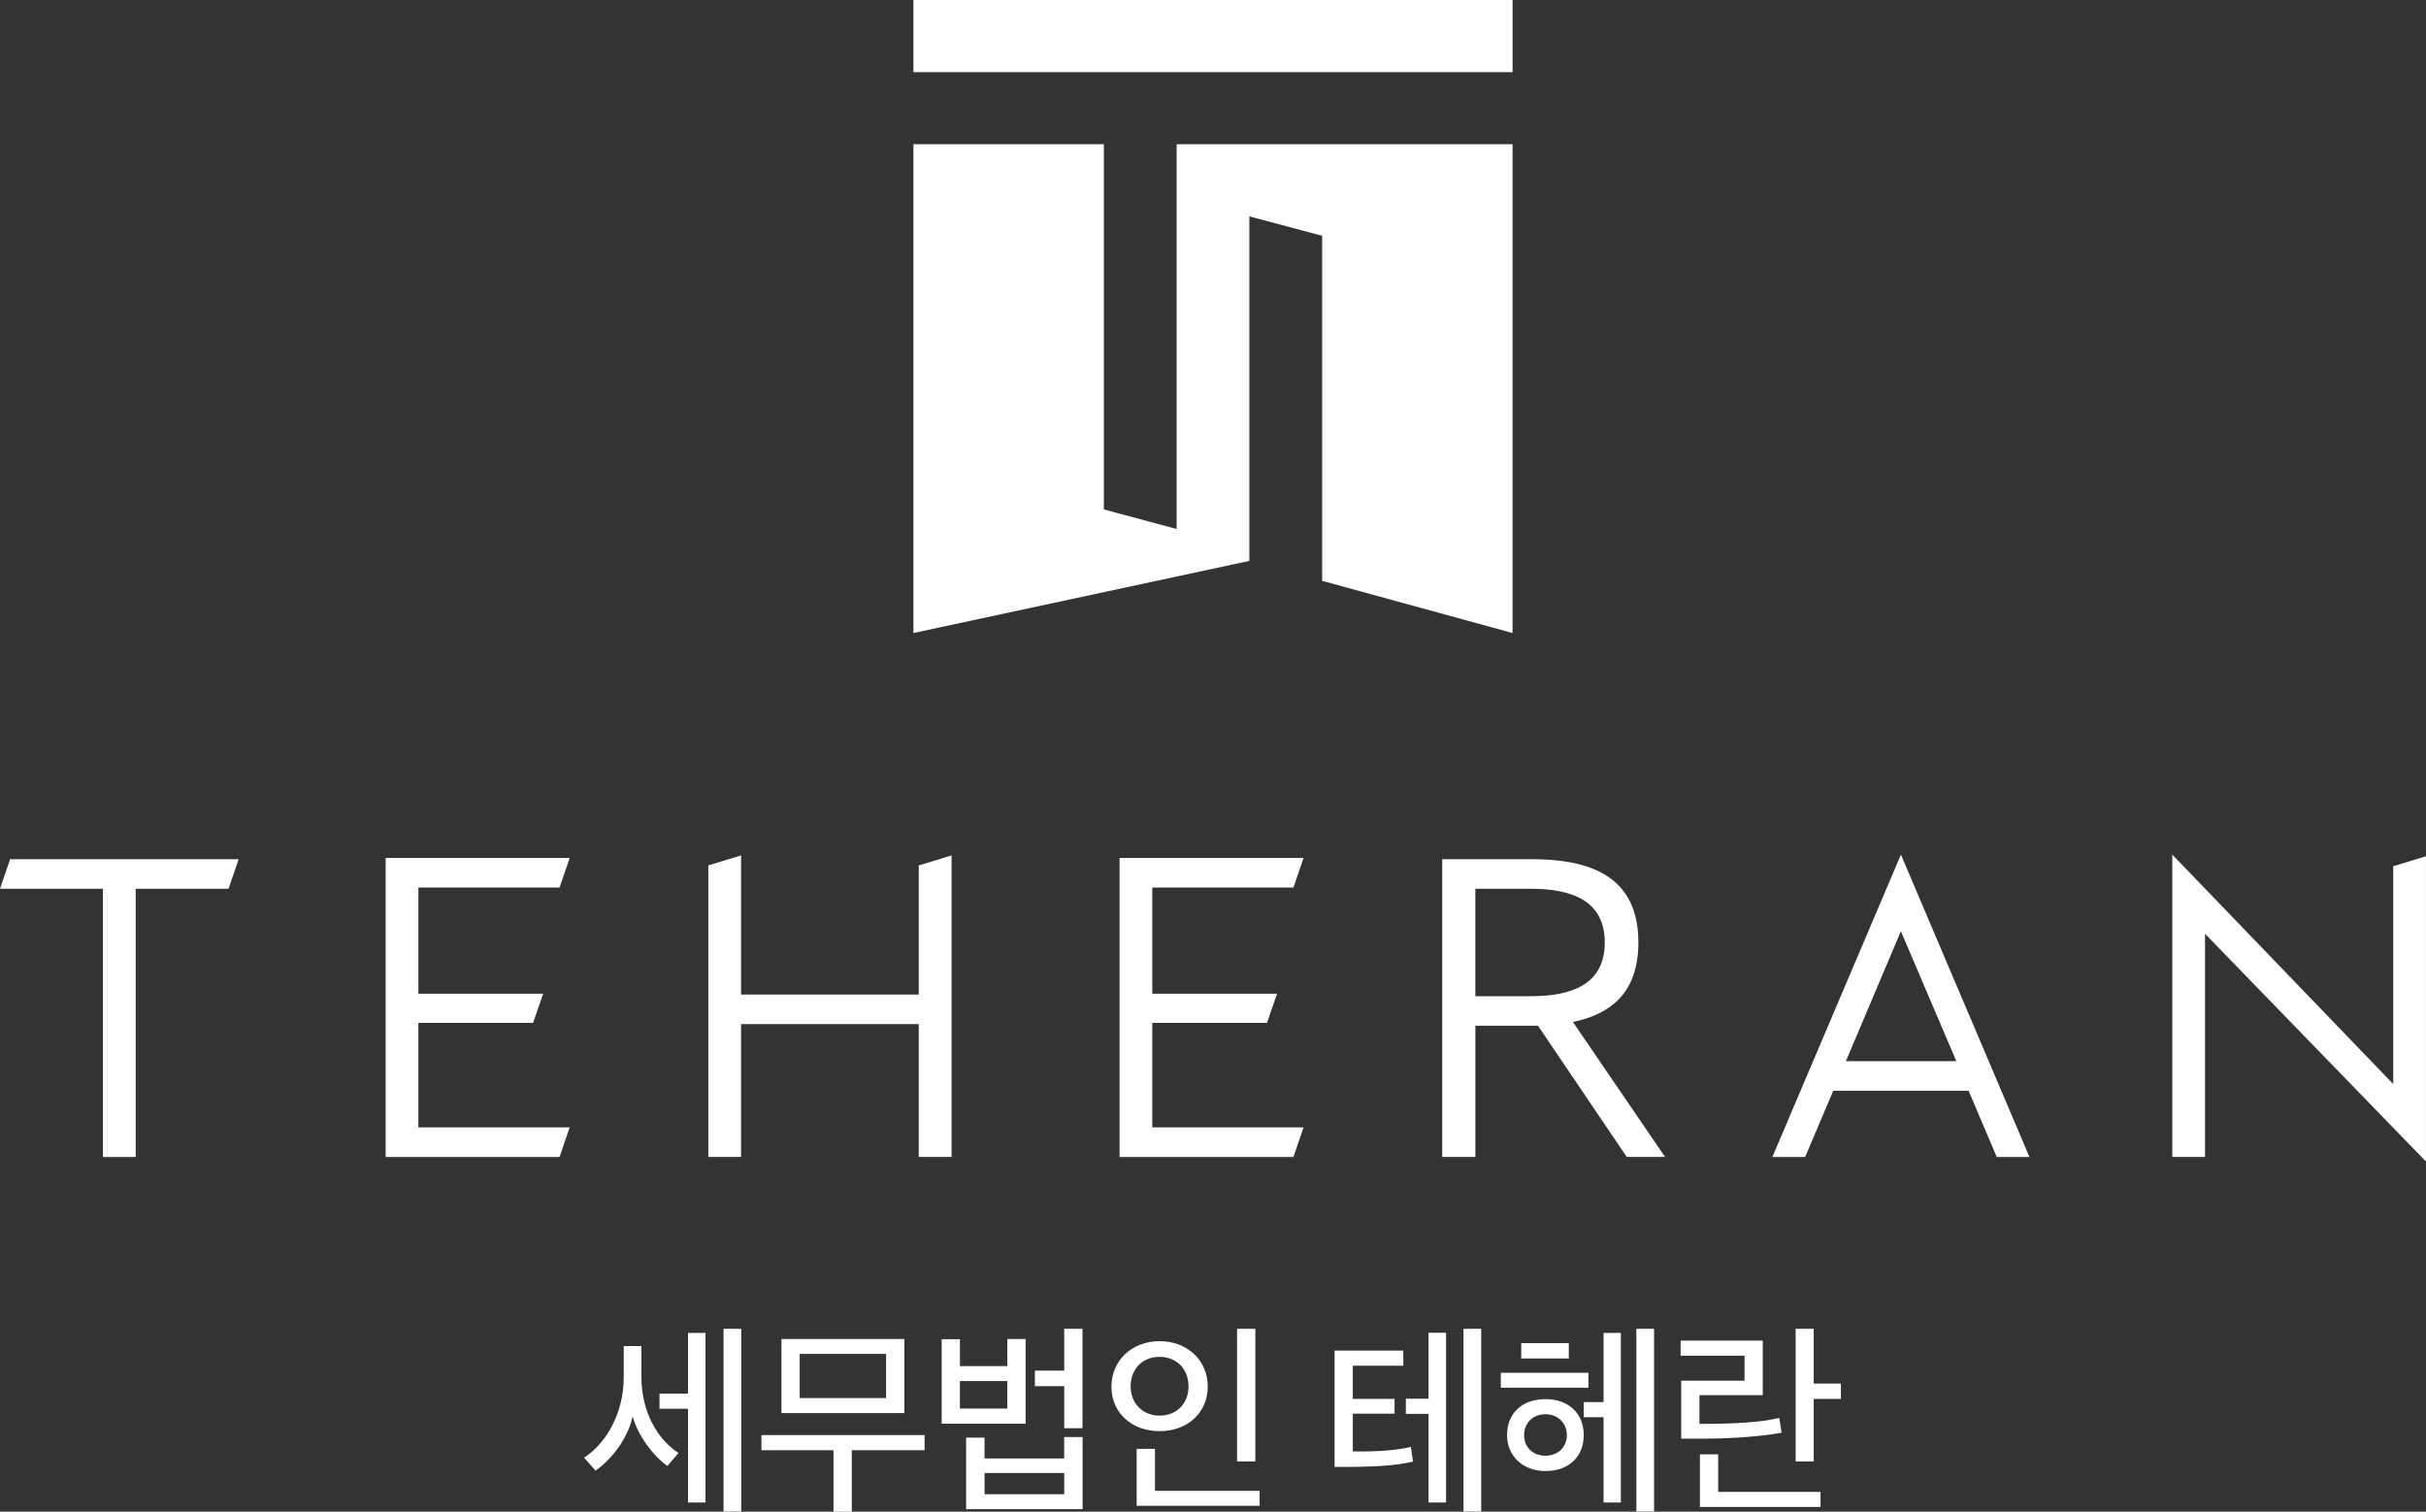 <svg width="130" height="81" viewBox="0 0 130 81" fill="none" xmlns="http://www.w3.org/2000/svg">
<rect x="0" y="0" width="130" height="81" fill="#333333" stroke="none"/>
<g id="Layer_1" clip-path="url(#clip0_8011_1965)">
<g id="Group">
<path id="Vector" d="M63.051 7.729V28.344L59.152 27.296V7.729H48.946V33.919L66.949 30.054V11.595L70.849 12.635V30.054V31.123L81.054 33.919V7.729H63.051Z" fill="white"/>
<path id="Vector_2" d="M81.054 0H48.946V3.866H81.054V0Z" fill="white"/>
</g>
<g id="Group_2">
<path id="Vector_3" d="M35.764 78.547C35.046 78.052 34.192 76.957 33.901 75.894C33.672 76.978 32.861 78.136 31.913 78.8L31.299 78.105C32.444 77.368 33.423 75.768 33.423 73.799V72.125H34.371V73.789C34.371 75.673 35.265 77.157 36.359 77.852L35.766 78.547H35.764ZM36.868 80.505V75.484H35.339V74.673H36.868V71.42H37.805V80.505H36.868ZM38.772 80.99V71.199H39.719V80.99H38.772Z" fill="white"/>
<path id="Vector_4" d="M44.664 81V77.705H40.802V76.894H49.545V77.705H45.643V81H44.664ZM41.875 75.715V71.746H48.461V75.715H41.875ZM47.482 72.544H42.852V74.913H47.482V72.544Z" fill="white"/>
<path id="Vector_5" d="M50.46 76.284V71.757H51.439V73.199H53.979V71.746H54.959V76.284H50.462H50.46ZM53.977 73.999H51.437V75.473H53.977V73.999ZM51.77 80.863V77.031H52.758V78.147H57.025V77H58.013V80.863H51.768H51.77ZM57.027 78.926H52.76V80.063H57.027V78.926ZM55.456 74.273V73.441H57.027V71.199H58.007V76.526H57.027V74.273H55.456Z" fill="white"/>
<path id="Vector_6" d="M64.719 74.294C64.719 75.705 63.627 76.684 62.138 76.684C60.649 76.684 59.557 75.705 59.557 74.305C59.557 72.904 60.649 71.862 62.138 71.862C63.627 71.862 64.719 72.894 64.719 74.294ZM60.587 74.284C60.587 75.189 61.222 75.852 62.138 75.852C63.053 75.852 63.688 75.199 63.688 74.294C63.688 73.389 63.085 72.704 62.138 72.704C61.191 72.704 60.587 73.378 60.587 74.284ZM60.91 80.684V77.631H61.889V79.884H67.499V80.684H60.912H60.91ZM66.29 78.305V71.199H67.269V78.305H66.29Z" fill="white"/>
<path id="Vector_7" d="M72.492 75.747V77.768C73.71 77.789 74.782 77.726 75.604 77.526L75.719 78.316C74.74 78.537 73.699 78.61 71.515 78.6V72.368H75.198V73.178H72.492V74.957H74.729V75.747H72.492ZM75.334 75.757V74.947H76.551V71.409H77.488V80.505H76.551V75.757H75.334ZM78.425 80.99V71.199H79.372V80.99H78.425Z" fill="white"/>
<path id="Vector_8" d="M80.423 74.357V73.557H85.117V74.357H80.423ZM82.817 78.821C81.589 78.821 80.757 78 80.757 76.894C80.757 75.705 81.589 74.968 82.817 74.968C84.045 74.968 84.867 75.726 84.867 76.894C84.867 78.063 84.055 78.821 82.817 78.821ZM81.517 72.789V71.968H84.066V72.789H81.517ZM82.817 75.778C82.131 75.778 81.672 76.252 81.672 76.894C81.672 77.537 82.131 78 82.817 78C83.503 78 83.962 77.526 83.962 76.894C83.962 76.263 83.493 75.778 82.817 75.778ZM85.929 80.505V75.936H84.867V75.126H85.929V71.42H86.855V80.505H85.929ZM87.687 80.99V71.199H88.635V80.99H87.687Z" fill="white"/>
<path id="Vector_9" d="M95.472 76.768C94.535 76.947 92.828 77.084 91.485 77.084H90.09V73.978H93.482V72.641H90.058V71.831H94.459V74.757H91.067V76.294C92.991 76.294 94.261 76.221 95.344 75.978L95.47 76.768H95.472ZM91.092 80.747V77.926H92.071V79.937H97.556V80.747H91.092ZM97.19 74.136H98.647V74.957H97.19V78.305H96.222V71.199H97.19V74.136Z" fill="white"/>
</g>
<g id="Group_3">
<path id="Vector_10" d="M7.27 47.622V61.994H5.516V47.622H0L0.542 46.036H12.789L12.247 47.622H7.27Z" fill="white"/>
<path id="Vector_11" d="M30.526 60.408L29.985 61.994H20.666V45.971H30.526L29.985 47.557H22.421V53.246H29.107L28.566 54.808H22.419V60.408H30.524H30.526Z" fill="white"/>
<path id="Vector_12" d="M49.232 46.371L50.991 45.836V61.992H49.232V54.873H39.711V61.992H37.956V46.369L39.711 45.834V53.288H49.232V46.369V46.371Z" fill="white"/>
<path id="Vector_13" d="M69.852 60.408L69.311 61.994H59.993V45.971H69.852L69.311 47.557H61.747V53.246H68.431L67.894 54.808H61.747V60.408H69.852Z" fill="white"/>
<path id="Vector_14" d="M84.285 54.761C86.309 54.338 87.794 53.199 87.794 50.5C87.794 46.864 85.094 46.036 82.031 46.036H77.282V61.992H79.06V54.962H82.416L87.171 61.992H89.225L84.287 54.761H84.285ZM82.031 53.378H79.058V47.622H82.031C84.215 47.622 85.993 48.247 85.993 50.5C85.993 52.753 84.215 53.378 82.031 53.378Z" fill="white"/>
<path id="Vector_15" d="M105.487 58.444H98.238L96.73 61.994H94.975L101.863 45.792L108.751 61.994H106.997L105.489 58.444H105.487ZM101.861 49.898L98.913 56.861H104.833L101.861 49.898Z" fill="white"/>
<path id="Vector_16" d="M118.159 50.031V61.992H116.404V45.79L128.244 58.086V46.415L129.998 45.879V62.236L118.157 50.031H118.159Z" fill="white"/>
</g>
</g>
<defs>
<clipPath id="clip0_8011_1965">
<rect width="130" height="81" fill="white"/>
</clipPath>
</defs>
</svg>
